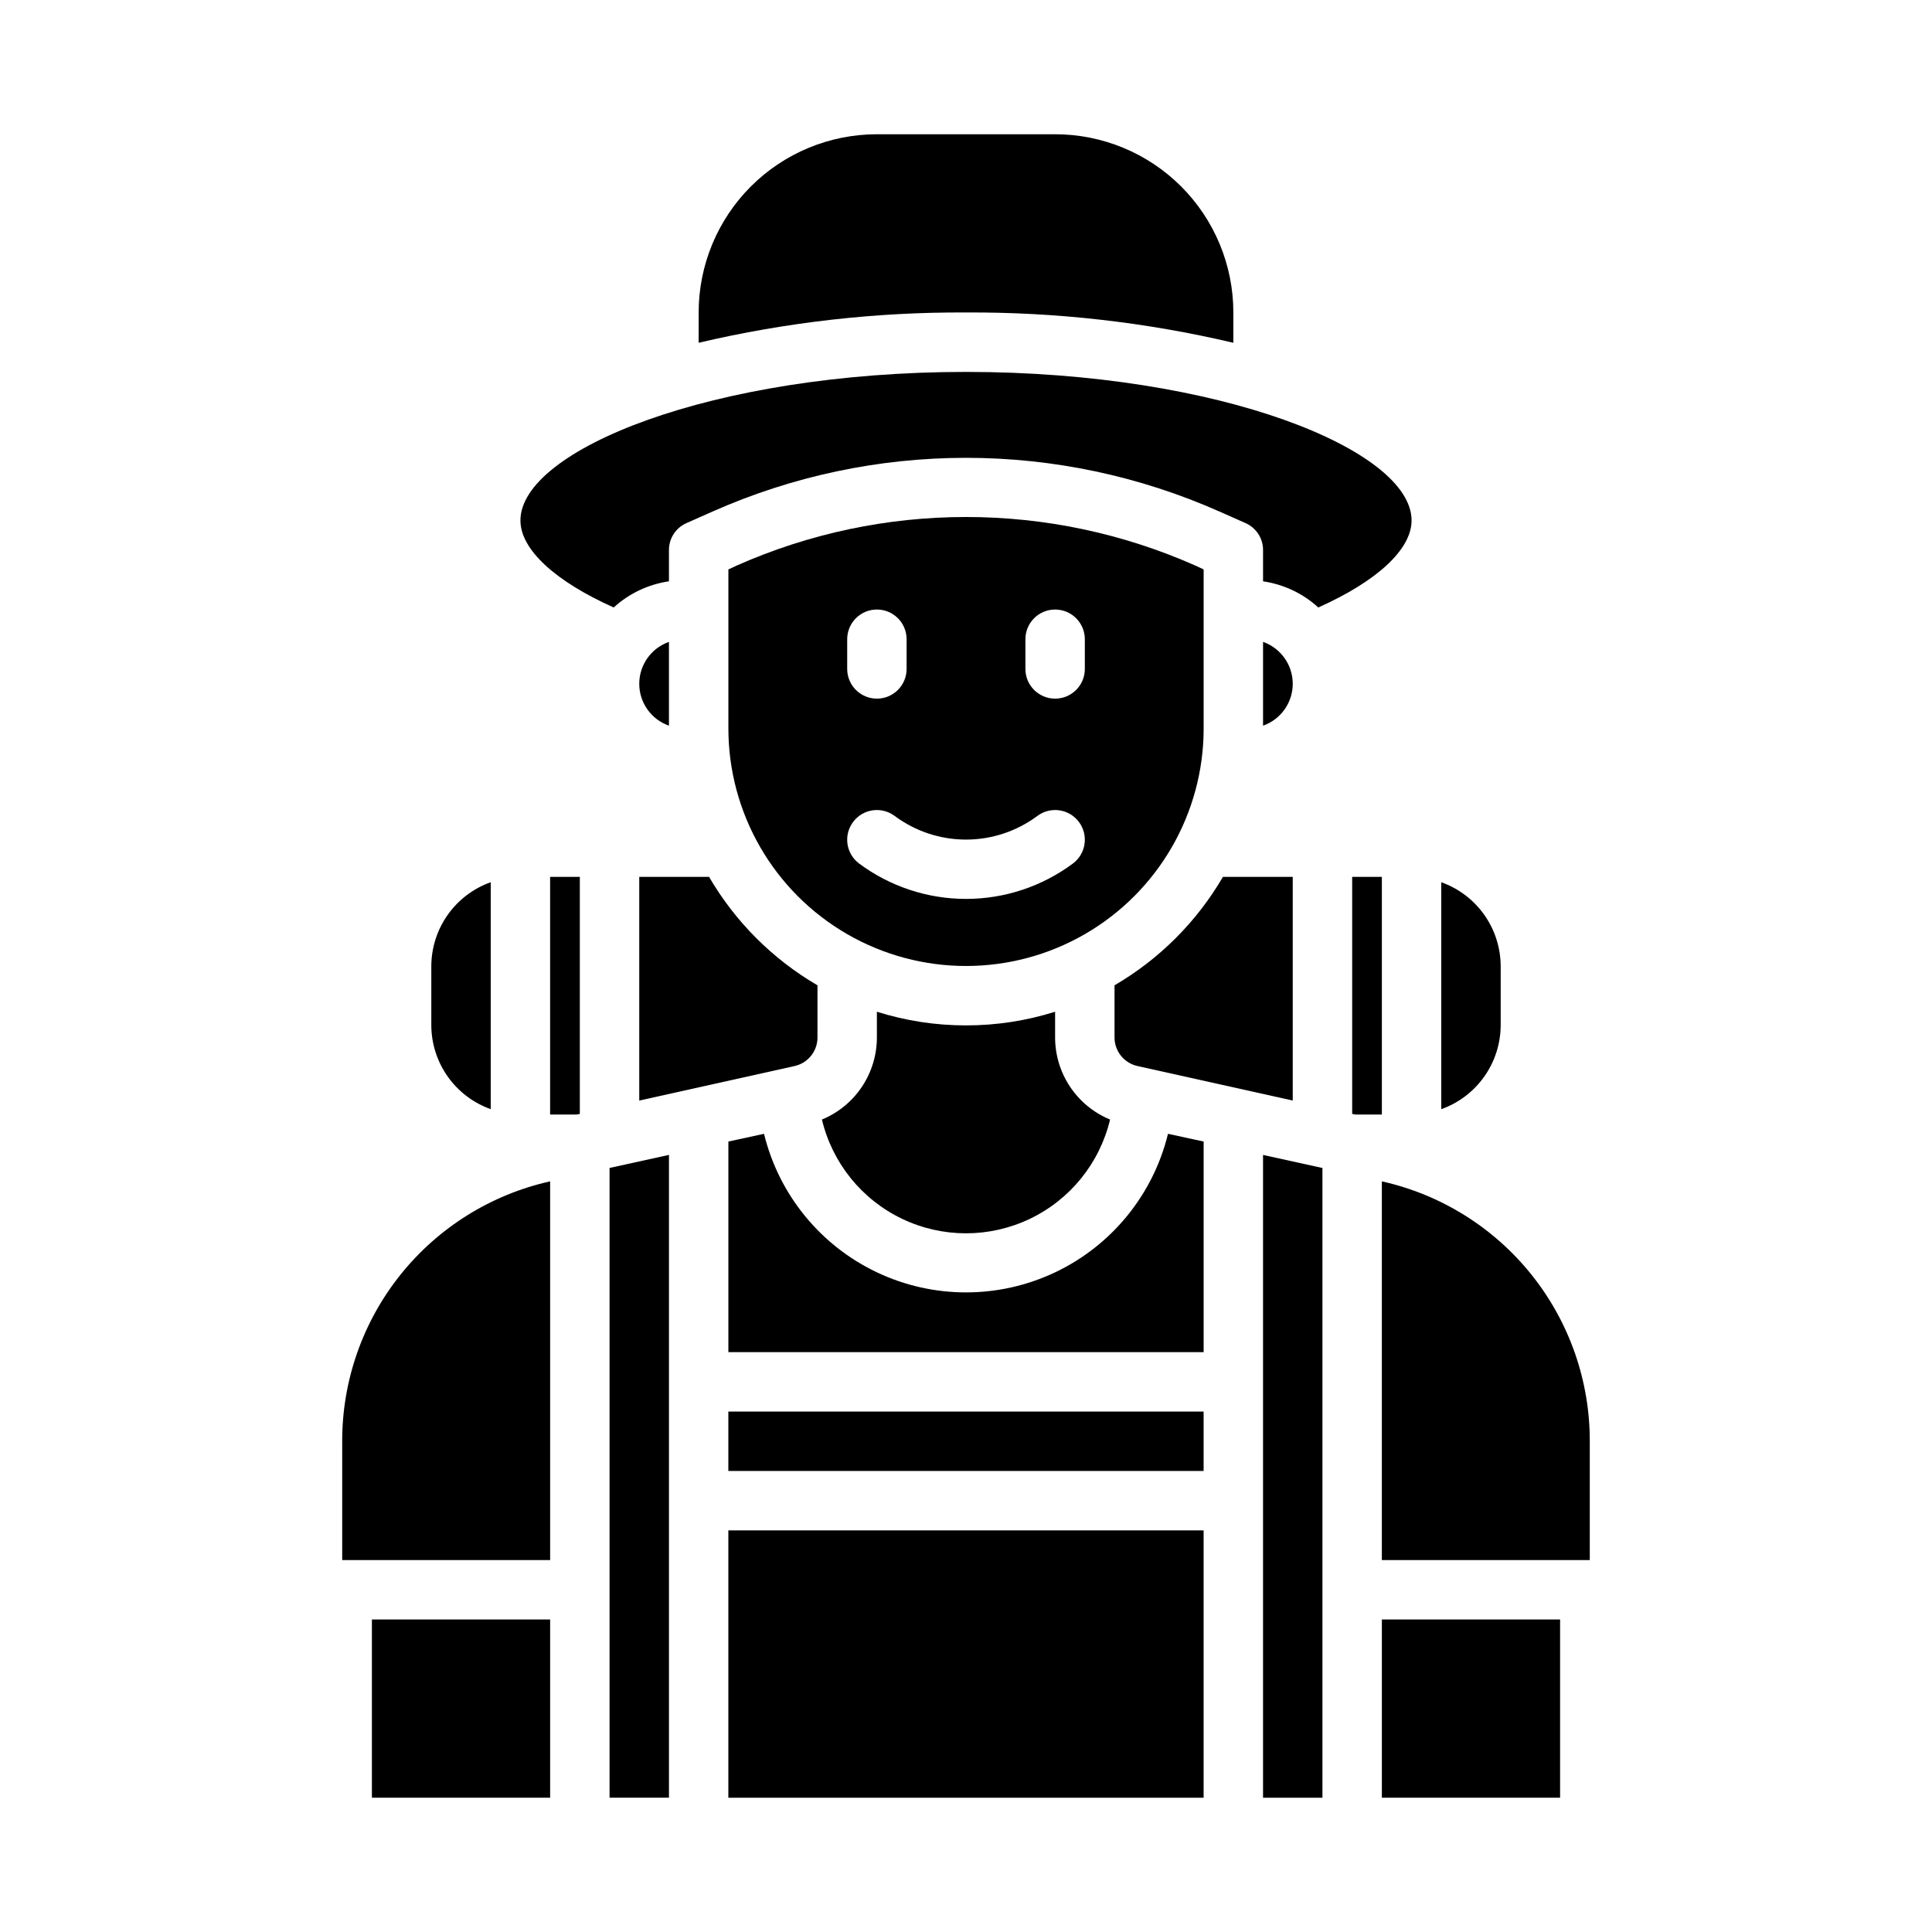 <?xml version="1.0" encoding="UTF-8"?>
<!-- Uploaded to: ICON Repo, www.svgrepo.com, Generator: ICON Repo Mixer Tools -->
<svg fill="#000000" width="800px" height="800px" version="1.1" viewBox="144 144 512 512" xmlns="http://www.w3.org/2000/svg">
 <g>
  <path d="m400 415.74c-8.012 0.008-15.977-1.215-23.617-3.621v6.769c0.008 4.668-1.371 9.234-3.965 13.117-2.594 3.883-6.281 6.906-10.598 8.688 2.75 11.535 10.566 21.207 21.262 26.316 10.699 5.109 23.133 5.109 33.832 0 10.699-5.109 18.512-14.781 21.266-26.316-4.316-1.781-8.008-4.805-10.602-8.688-2.59-3.883-3.973-8.449-3.965-13.117v-6.769c-7.641 2.406-15.605 3.629-23.613 3.621z"/>
  <path d="m462.98 337.02v-42.117l-2.203-1.023h-0.004c-38.695-17.16-82.844-17.16-121.54 0l-2.203 1.023v42.117c0 22.5 12.004 43.289 31.488 54.539s43.488 11.25 62.977 0c19.484-11.25 31.488-32.039 31.488-54.539zm-94.465-23.617c0-4.348 3.523-7.871 7.871-7.871 4.348 0 7.871 3.523 7.871 7.871v7.871c0 4.348-3.523 7.871-7.871 7.871-4.348 0-7.871-3.523-7.871-7.871zm59.828 59.434h-0.004c-8.191 6.094-18.129 9.383-28.336 9.383-10.211 0-20.148-3.289-28.34-9.383-3.481-2.609-4.184-7.543-1.574-11.02 2.609-3.481 7.543-4.184 11.02-1.574 5.461 4.062 12.086 6.258 18.895 6.258 6.805 0 13.43-2.195 18.891-6.258 3.481-2.609 8.414-1.906 11.023 1.574 2.606 3.477 1.902 8.41-1.578 11.02zm3.148-51.562c0 4.348-3.527 7.871-7.875 7.871-4.348 0-7.871-3.523-7.871-7.871v-7.871c0-4.348 3.523-7.871 7.871-7.871 4.348 0 7.875 3.523 7.875 7.871z"/>
  <path d="m462.98 446.52-9.445-2.047h-0.004c-3.934 16.098-14.902 29.574-29.871 36.688-14.969 7.117-32.348 7.117-47.312 0-14.969-7.113-25.941-20.59-29.875-36.688l-9.445 2.047v55.812h125.95z"/>
  <path d="m337.02 518.08h125.95v15.742h-125.95z"/>
  <path d="m337.02 549.57h125.95v70.848h-125.95z"/>
  <path d="m321.28 314.11c-4.715 1.652-7.871 6.106-7.871 11.102s3.156 9.445 7.871 11.098z"/>
  <path d="m329.15 234.84c23.219-5.461 47-8.156 70.852-8.031 23.848-0.125 47.629 2.57 70.848 8.031v-8.031c0-12.523-4.977-24.539-13.836-33.398-8.855-8.855-20.871-13.832-33.398-13.832h-47.23c-12.527 0-24.539 4.977-33.398 13.832-8.859 8.859-13.836 20.875-13.836 33.398z"/>
  <path d="m281.92 281.92c0 7.715 9.211 16.137 24.719 23.066 4.078-3.723 9.18-6.133 14.641-6.93v-8.266c-0.02-3.098 1.805-5.914 4.644-7.164l6.926-3.07h0.004c21.141-9.379 44.016-14.227 67.148-14.227 23.129 0 46.004 4.848 67.148 14.227l6.926 3.07c2.84 1.25 4.664 4.066 4.644 7.164v8.266c5.465 0.797 10.562 3.207 14.641 6.93 15.508-6.93 24.719-15.352 24.719-23.066 0-18.578-50.539-39.359-118.08-39.359-67.539 0-118.08 20.781-118.08 39.359z"/>
  <path d="m360.64 418.89v-13.773c-11.895-6.938-21.793-16.84-28.73-28.734h-18.5v59.277l41.094-9.133c3.598-0.766 6.164-3.957 6.137-7.637z"/>
  <path d="m305.54 620.41h15.742v-170.35l-15.742 3.461z"/>
  <path d="m565.31 526.11c0.062-16.066-5.367-31.672-15.391-44.23-10.02-12.555-24.035-21.309-39.715-24.809v100.37h55.105z"/>
  <path d="m510.21 376.38h-7.871v62.82l0.863 0.156h7.008z"/>
  <path d="m242.56 573.18h47.23v47.23h-47.23z"/>
  <path d="m289.79 457.07c-15.68 3.5-29.691 12.254-39.715 24.809-10.023 12.559-15.453 28.164-15.387 44.23v31.328h55.105z"/>
  <path d="m258.3 415.74c0.027 4.871 1.551 9.613 4.367 13.586 2.816 3.973 6.789 6.981 11.379 8.613v-60.141c-4.59 1.633-8.562 4.641-11.379 8.613-2.816 3.973-4.34 8.715-4.367 13.586z"/>
  <path d="m486.59 376.38h-18.5c-6.938 11.895-16.836 21.797-28.73 28.734v13.773c-0.023 3.68 2.539 6.871 6.141 7.637l41.09 9.133z"/>
  <path d="m510.21 573.18h47.23v47.23h-47.23z"/>
  <path d="m525.95 377.8v60.141c4.59-1.633 8.562-4.641 11.379-8.613s4.34-8.715 4.367-13.586v-15.742c-0.027-4.871-1.551-9.613-4.367-13.586-2.816-3.973-6.789-6.981-11.379-8.613z"/>
  <path d="m297.66 376.38h-7.875v62.977h7.008l0.867-0.156z"/>
  <path d="m478.72 314.11v22.199c4.715-1.652 7.871-6.102 7.871-11.098s-3.156-9.449-7.871-11.102z"/>
  <path d="m494.46 453.53-15.742-3.461v170.35h15.742z"/>
 </g>
</svg>